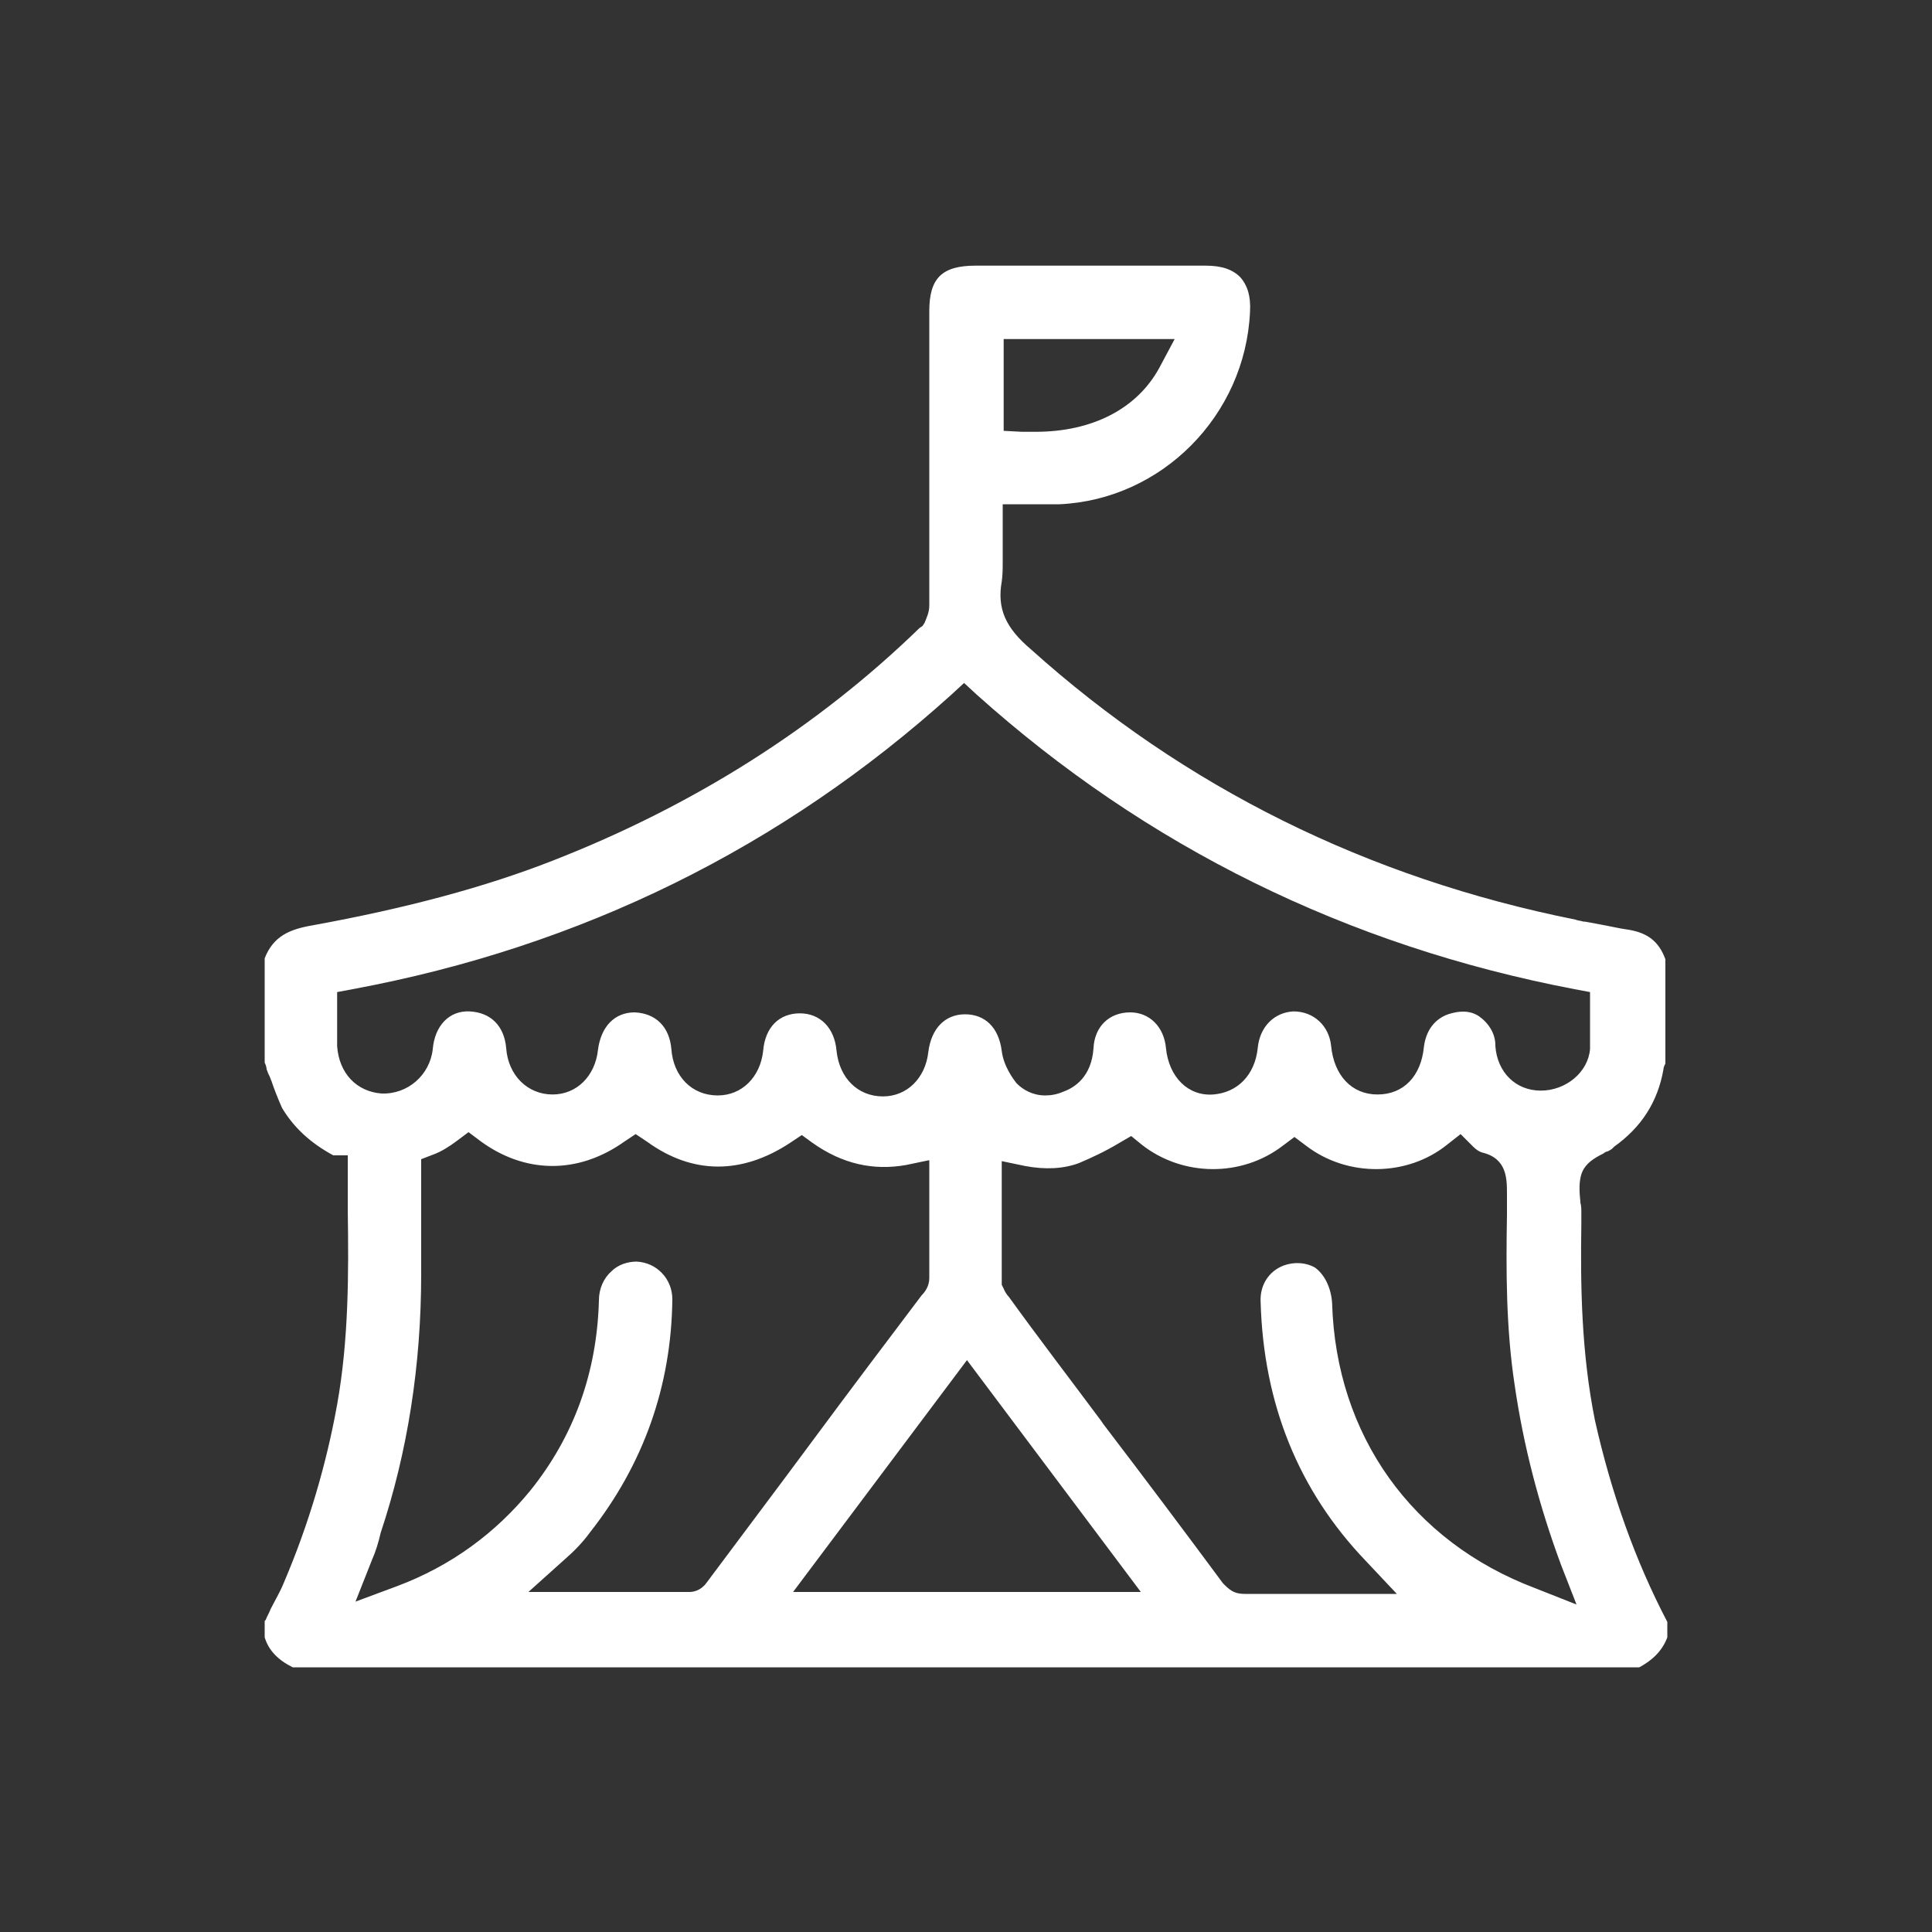 <?xml version="1.0" encoding="UTF-8"?> <!-- Generator: Adobe Illustrator 23.0.6, SVG Export Plug-In . SVG Version: 6.00 Build 0) --> <svg xmlns="http://www.w3.org/2000/svg" xmlns:xlink="http://www.w3.org/1999/xlink" id="Layer_1" x="0px" y="0px" viewBox="0 0 200 200" style="enable-background:new 0 0 200 200;" xml:space="preserve"><rect x="0" y="0" width="200" height="200" fill="#333333" stroke="none"/> <style type="text/css"> .st0{fill:#FFFFFF;} </style> <g> <path class="st0" d="M34.5,119.6h1.5v5.7c0.1,6.5,0.1,13.4-1.1,20.1c-1.1,6.1-2.9,12.3-5.5,18.4c-0.4,1-0.9,1.8-1.4,2.8 c-0.1,0.3-0.3,0.6-0.5,1.1l-0.1,0.1l0,1.7c0.4,1.3,1.3,2.3,2.9,3.1h139.4c1.1-0.6,2.3-1.5,2.9-3.1v-1.6c-3.3-6.3-5.8-13.3-7.5-20.9 c-1.4-7-1.5-13.9-1.4-20.3l0-1.1c0-0.4,0-0.8-0.1-1.1l0-0.1c-0.1-0.9-0.2-2.2,0.2-3.1c0.4-0.9,1.2-1.4,2.2-1.9 c0.1-0.1,0.3-0.2,0.4-0.2c0.2-0.1,0.4-0.2,0.5-0.3l0.2-0.2c2.8-2,4.5-4.6,5.1-8c0-0.2,0.1-0.4,0.2-0.6V99.3 c-0.7-1.9-1.9-2.8-4.1-3.1l-0.6-0.1c-1-0.2-2-0.4-3.1-0.6c-0.1,0-0.4-0.1-0.7-0.1c-0.3-0.1-0.6-0.1-0.8-0.2 c-21.5-4.3-40.5-13.7-56.4-28c-2.6-2.2-3.5-4.2-3-7c0.1-0.7,0.1-1.4,0.1-2.1c0-0.3,0-0.5,0-0.8v-5.1h5.9 c10.6-0.5,19.2-9.2,19.7-19.9c0.1-1.7-0.3-2.8-1-3.6c-0.8-0.8-1.9-1.2-3.6-1.2h-23.8c-3.5,0-4.8,1.3-4.8,4.7v30.5 c0,0.7-0.3,1.3-0.5,1.8l-0.2,0.3L95.2,65c-10.6,10.3-23.4,18.4-38,24.1c-6.9,2.7-15,4.9-24.9,6.7c-2.3,0.4-4,1.1-4.9,3.4v10.8 c0.1,0.2,0.2,0.5,0.2,0.7c0.1,0.2,0.1,0.3,0.2,0.5l0.1,0.2l0.2,0.5c0.3,0.9,0.7,1.9,1.1,2.8C30.4,116.7,32.1,118.3,34.5,119.6z M103.9,35.1h17.7l-1.6,3c-2.3,4.2-6.9,6.6-12.8,6.6c-0.5,0-0.9,0-1.4,0l-1.9-0.1V35.1z M73.1,163.9c-0.6,0.8-1.4,0.9-1.7,0.9H54.7 l3.9-3.5c0.8-0.7,1.7-1.6,2.5-2.7c5.5-7,8.4-15.1,8.5-24.1c0-2.1-1.6-3.8-3.7-3.9c-0.9,0-1.9,0.3-2.6,1c-0.8,0.7-1.3,1.8-1.3,3 c-0.2,7.5-2.6,14.1-7.1,19.7c-3.6,4.4-8.2,7.8-13.8,9.9l-4.3,1.6l1.7-4.3c0.4-0.9,0.7-1.9,0.9-2.8c2.8-8.4,4.2-17.4,4.2-26.8v-11.9 l1.3-0.5c0.8-0.3,1.6-0.8,2.4-1.4l1.2-0.9l1.2,0.9c4.6,3.4,10.1,3.5,14.9,0.1l1.2-0.8l1.2,0.8c4.7,3.4,9.8,3.4,14.8,0.1l1.2-0.8 l1.1,0.8c3.1,2.2,6.3,2.9,9.7,2.3l2.4-0.5v12.2c0,0.8-0.4,1.4-0.8,1.8c-3.7,4.9-7.4,9.8-11.1,14.8 C80.6,153.9,76.9,158.8,73.1,163.9L73.1,163.9z M82.1,164.8l18-24l18,24H82.1z M158.9,164.4c-12.7-4.8-20.6-15.8-21-29.5 c-0.1-1.6-0.8-3-1.8-3.7c-0.9-0.5-2.1-0.6-3.2-0.2c-1.6,0.6-2.5,2.1-2.4,3.8c0.3,10.5,3.9,19.5,10.9,26.8l3.2,3.4h-15.7 c-0.9,0-1.4-0.2-2.1-0.9l-0.2-0.2c-4-5.4-8.2-11-12.4-16.5l-0.2-0.3c-3.2-4.3-6.5-8.6-9.6-12.9l-0.1-0.1c-0.3-0.4-0.4-0.7-0.4-0.7 l-0.2-0.4l0-0.5v-12.3l2.4,0.5c2.1,0.4,4,0.3,5.6-0.3c1.4-0.6,2.7-1.2,4.2-2.1l1.2-0.7l1.1,0.9c4.2,3.3,10.3,3.4,14.6,0.1l1.2-0.9 l1.2,0.9c4.3,3.3,10.5,3.2,14.6-0.1l1.4-1.1l1.3,1.3c0.3,0.3,0.6,0.5,0.9,0.6c2.6,0.6,2.6,2.7,2.6,4.3v2.2 c-0.1,5.7-0.1,11.7,0.8,17.6c0.9,6.2,2.5,12.4,4.8,18.6l1.6,4.1L158.9,164.4z M34.9,102.7l1.6-0.3C60.2,98,81,87.7,98.5,71.9 l1.3-1.2l1.3,1.2c17.5,15.7,38.3,26,61.9,30.5l1.6,0.3l0,5.9c-0.2,2.4-2.5,4.3-5.1,4.3c-2.6,0-4.5-1.9-4.7-4.6l0-0.1 c0-1.2-0.7-2.3-1.7-3c-0.9-0.6-2-0.6-3.2-0.2c-1.4,0.5-2.3,1.7-2.5,3.4c-0.3,3-2.1,4.9-4.8,4.9c-2.7,0-4.5-2-4.8-5 c-0.2-2.1-1.8-3.6-3.9-3.6c-2,0.1-3.5,1.6-3.7,3.8c-0.3,2.8-2.1,4.6-4.6,4.8c-2.6,0.2-4.6-1.8-4.9-4.8c-0.2-2.2-1.7-3.7-3.7-3.7 c-2.2,0-3.7,1.5-3.8,3.7c-0.2,3-2,4.1-3.1,4.5c-0.7,0.3-1.3,0.4-1.9,0.4c-1.3,0-2.3-0.6-2.9-1.2l-0.1-0.1c-0.3-0.4-1.3-1.7-1.5-3.3 c-0.3-2.4-1.7-3.8-3.8-3.8l0,0c-2.1,0-3.5,1.5-3.8,3.9c-0.3,2.7-2.2,4.6-4.7,4.6c-2.6,0-4.5-1.9-4.8-4.7c-0.2-2.4-1.7-3.9-3.8-3.9 c-2.1,0-3.6,1.4-3.8,3.9c-0.3,2.7-2.2,4.6-4.7,4.6c-2.7,0-4.6-2-4.8-4.8c-0.2-2.3-1.6-3.7-3.8-3.8l0,0c-2.1,0-3.5,1.5-3.8,3.9 c-0.3,2.7-2.2,4.6-4.7,4.6c-2.6,0-4.6-2-4.8-4.8c-0.2-2.3-1.6-3.7-3.8-3.8c-2.1-0.1-3.6,1.5-3.8,3.9c-0.3,2.7-2.6,4.7-5.3,4.6 c-2.6-0.2-4.4-2.1-4.6-4.9l0-0.1V102.7z"></path> </g> </svg> 